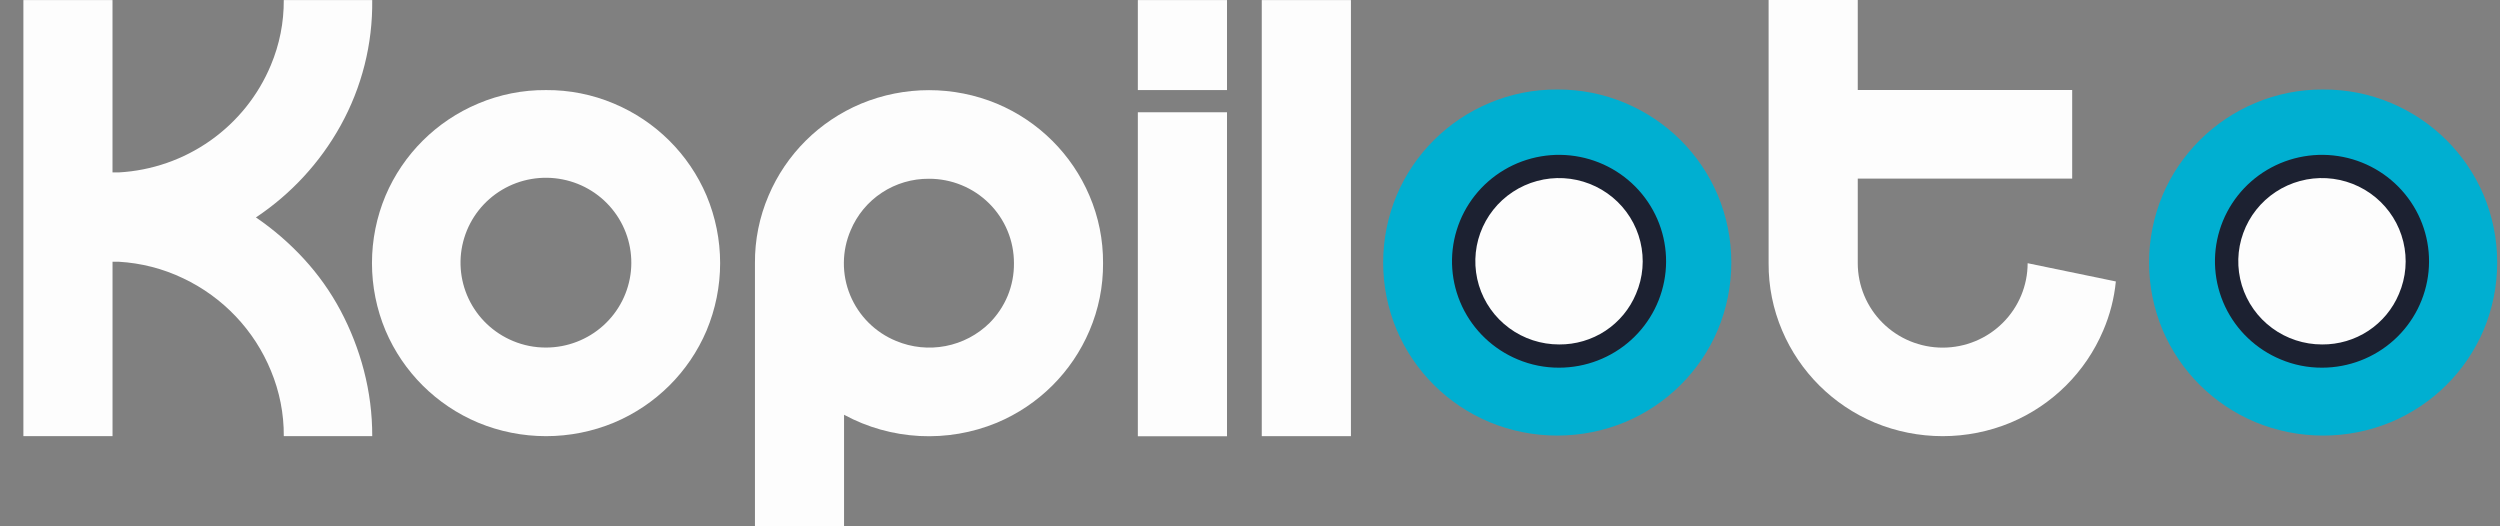 <svg width="95" height="20" viewBox="0 0 95 20" fill="none" xmlns="http://www.w3.org/2000/svg">
<rect x="0" y="0" width="95" height="20" fill="#808080" stroke="none"/>
<path d="M12.94 4.777C12.164 6.177 11.061 7.372 9.725 8.262C10.393 8.717 11.005 9.247 11.551 9.841C12.095 10.433 12.562 11.091 12.94 11.8C13.323 12.521 13.621 13.284 13.827 14.074C14.04 14.891 14.147 15.731 14.145 16.574H10.784C10.79 15.721 10.623 14.876 10.295 14.088C9.663 12.546 8.474 11.293 6.962 10.576C6.196 10.209 5.364 9.995 4.514 9.946H4.276V16.574H0.889V0.003H4.275V6.552H4.513C5.765 6.483 6.972 6.063 7.994 5.342C9.017 4.62 9.814 3.627 10.293 2.475C10.622 1.692 10.789 0.851 10.783 0.003H14.144C14.166 1.671 13.751 3.317 12.94 4.777Z" fill="#FDFDFD"/>
<path d="M20.75 3.423C21.636 3.417 22.514 3.591 23.329 3.936C24.916 4.602 26.179 5.857 26.849 7.434C27.189 8.247 27.365 9.118 27.365 9.999C27.365 10.879 27.189 11.75 26.849 12.563C26.179 14.14 24.916 15.395 23.329 16.061C22.512 16.4 21.635 16.574 20.75 16.574C19.864 16.574 18.987 16.4 18.17 16.061C16.583 15.395 15.321 14.14 14.651 12.563C14.31 11.75 14.135 10.879 14.135 9.999C14.135 9.118 14.31 8.247 14.651 7.434C15.321 5.857 16.583 4.602 18.17 3.936C18.985 3.591 19.863 3.416 20.75 3.423ZM20.75 13.207C21.555 13.206 22.331 12.907 22.927 12.369C23.522 11.832 23.896 11.093 23.975 10.296C24.053 9.5 23.832 8.703 23.352 8.06C22.873 7.417 22.171 6.974 21.381 6.818C20.592 6.661 19.772 6.801 19.081 7.211C18.39 7.621 17.877 8.272 17.642 9.037C17.406 9.803 17.465 10.627 17.807 11.352C18.149 12.076 18.75 12.648 19.492 12.957C19.89 13.124 20.318 13.209 20.75 13.207Z" fill="#FDFDFD"/>
<path d="M41.916 10.002C41.922 10.882 41.747 11.755 41.4 12.566C40.73 14.143 39.468 15.398 37.881 16.064C36.952 16.448 35.948 16.62 34.943 16.568C33.938 16.515 32.957 16.24 32.074 15.761V20H28.688V10.002C28.681 9.121 28.857 8.248 29.204 7.437C29.872 5.859 31.135 4.604 32.723 3.939C33.54 3.6 34.417 3.426 35.302 3.426C36.187 3.426 37.064 3.6 37.881 3.939C39.468 4.605 40.73 5.86 41.4 7.437C41.747 8.248 41.922 9.121 41.916 10.002ZM38.53 10.002C38.531 9.58 38.449 9.162 38.287 8.772C38.125 8.382 37.887 8.028 37.587 7.73C37.287 7.432 36.93 7.195 36.538 7.035C36.146 6.874 35.725 6.792 35.301 6.793C34.665 6.788 34.042 6.972 33.512 7.321C32.982 7.669 32.569 8.168 32.325 8.752C32.158 9.14 32.07 9.558 32.067 9.98C32.063 10.403 32.144 10.822 32.305 11.213C32.466 11.604 32.703 11.96 33.003 12.259C33.303 12.559 33.66 12.796 34.053 12.957C34.646 13.205 35.3 13.272 35.932 13.15C36.564 13.029 37.145 12.723 37.603 12.273C37.897 11.977 38.13 11.628 38.291 11.244C38.453 10.85 38.535 10.427 38.53 10.002Z" fill="#FDFDFD"/>
<path d="M43.238 3.423V0.003H46.626V3.422L43.238 3.423ZM46.626 4.267V16.577H43.238V4.267H46.626Z" fill="#FDFDFD"/>
<path d="M51.335 16.574H47.947V0.003H51.335V16.574Z" fill="#FDFDFD"/>
<path d="M80.402 10.695C80.339 11.339 80.177 11.969 79.921 12.563C79.251 14.14 77.989 15.395 76.402 16.061C75.585 16.4 74.708 16.574 73.822 16.574C72.937 16.574 72.06 16.4 71.242 16.061C69.656 15.395 68.393 14.14 67.723 12.563C67.377 11.752 67.201 10.879 67.207 9.999V0H70.595V3.419H78.743V6.786H70.595V10.002C70.595 10.852 70.935 11.668 71.54 12.27C72.145 12.872 72.966 13.21 73.822 13.21C74.678 13.21 75.499 12.872 76.104 12.27C76.71 11.668 77.05 10.852 77.05 10.002" fill="#FDFDFD"/>
<path d="M59.176 3.402C60.062 3.396 60.94 3.57 61.755 3.914C63.342 4.58 64.605 5.835 65.274 7.412C65.615 8.225 65.79 9.096 65.79 9.976C65.79 10.857 65.615 11.728 65.274 12.541C64.605 14.118 63.342 15.373 61.755 16.039C60.938 16.378 60.061 16.552 59.176 16.552C58.29 16.552 57.413 16.378 56.596 16.039C55.009 15.373 53.746 14.118 53.077 12.541C52.736 11.728 52.56 10.857 52.56 9.976C52.56 9.096 52.736 8.225 53.077 7.412C53.746 5.835 55.009 4.58 56.596 3.914C57.412 3.57 58.289 3.396 59.176 3.402Z" fill="#00AFD1"/>
<path d="M88.279 3.402C89.165 3.396 90.043 3.57 90.859 3.914C92.445 4.58 93.708 5.835 94.378 7.412C94.719 8.225 94.894 9.096 94.894 9.976C94.894 10.857 94.719 11.728 94.378 12.541C93.708 14.118 92.445 15.373 90.859 16.039C90.041 16.378 89.165 16.552 88.279 16.552C87.394 16.552 86.517 16.378 85.699 16.039C84.113 15.373 82.85 14.118 82.18 12.541C81.84 11.728 81.664 10.857 81.664 9.976C81.664 9.096 81.84 8.225 82.18 7.412C82.85 5.835 84.113 4.58 85.699 3.914C86.515 3.57 87.393 3.396 88.279 3.402Z" fill="#00AFD1"/>
<path d="M59.249 13.972C60.258 13.97 61.231 13.596 61.978 12.922C62.725 12.248 63.193 11.322 63.292 10.323C63.391 9.325 63.112 8.326 62.512 7.521C61.911 6.715 61.031 6.16 60.041 5.963C59.052 5.766 58.024 5.942 57.158 6.456C56.292 6.97 55.649 7.786 55.354 8.745C55.059 9.704 55.133 10.738 55.561 11.646C55.99 12.554 56.743 13.271 57.673 13.658C58.172 13.868 58.708 13.974 59.249 13.972Z" fill="#1C2131"/>
<path d="M59.248 13.089C59.872 13.094 60.483 12.914 61.004 12.572C61.524 12.229 61.929 11.74 62.168 11.167C62.437 10.542 62.495 9.847 62.334 9.186C62.174 8.526 61.803 7.934 61.278 7.499C60.752 7.064 60.1 6.809 59.417 6.771C58.734 6.734 58.057 6.917 57.487 7.292C56.917 7.667 56.484 8.215 56.251 8.855C56.019 9.494 56.001 10.191 56.198 10.842C56.396 11.492 56.799 12.062 57.349 12.467C57.898 12.872 58.564 13.09 59.248 13.089Z" fill="#FDFDFD"/>
<path d="M88.242 13.972C89.251 13.97 90.223 13.596 90.97 12.922C91.717 12.248 92.185 11.322 92.284 10.323C92.383 9.325 92.105 8.326 91.504 7.521C90.903 6.715 90.023 6.16 89.034 5.963C88.044 5.766 87.017 5.942 86.15 6.456C85.284 6.97 84.641 7.786 84.346 8.745C84.051 9.704 84.125 10.738 84.553 11.646C84.982 12.554 85.735 13.271 86.666 13.658C87.164 13.868 87.7 13.974 88.242 13.972Z" fill="#1C2131"/>
<path d="M88.24 13.089C88.864 13.094 89.475 12.914 89.996 12.572C90.516 12.229 90.922 11.74 91.161 11.167C91.429 10.542 91.487 9.847 91.326 9.186C91.166 8.526 90.796 7.934 90.27 7.499C89.745 7.064 89.092 6.809 88.409 6.771C87.726 6.734 87.05 6.917 86.479 7.292C85.909 7.667 85.476 8.215 85.244 8.855C85.011 9.494 84.993 10.191 85.19 10.842C85.388 11.492 85.791 12.062 86.341 12.467C86.89 12.872 87.556 13.09 88.24 13.089Z" fill="#FDFDFD"/>
</svg>
